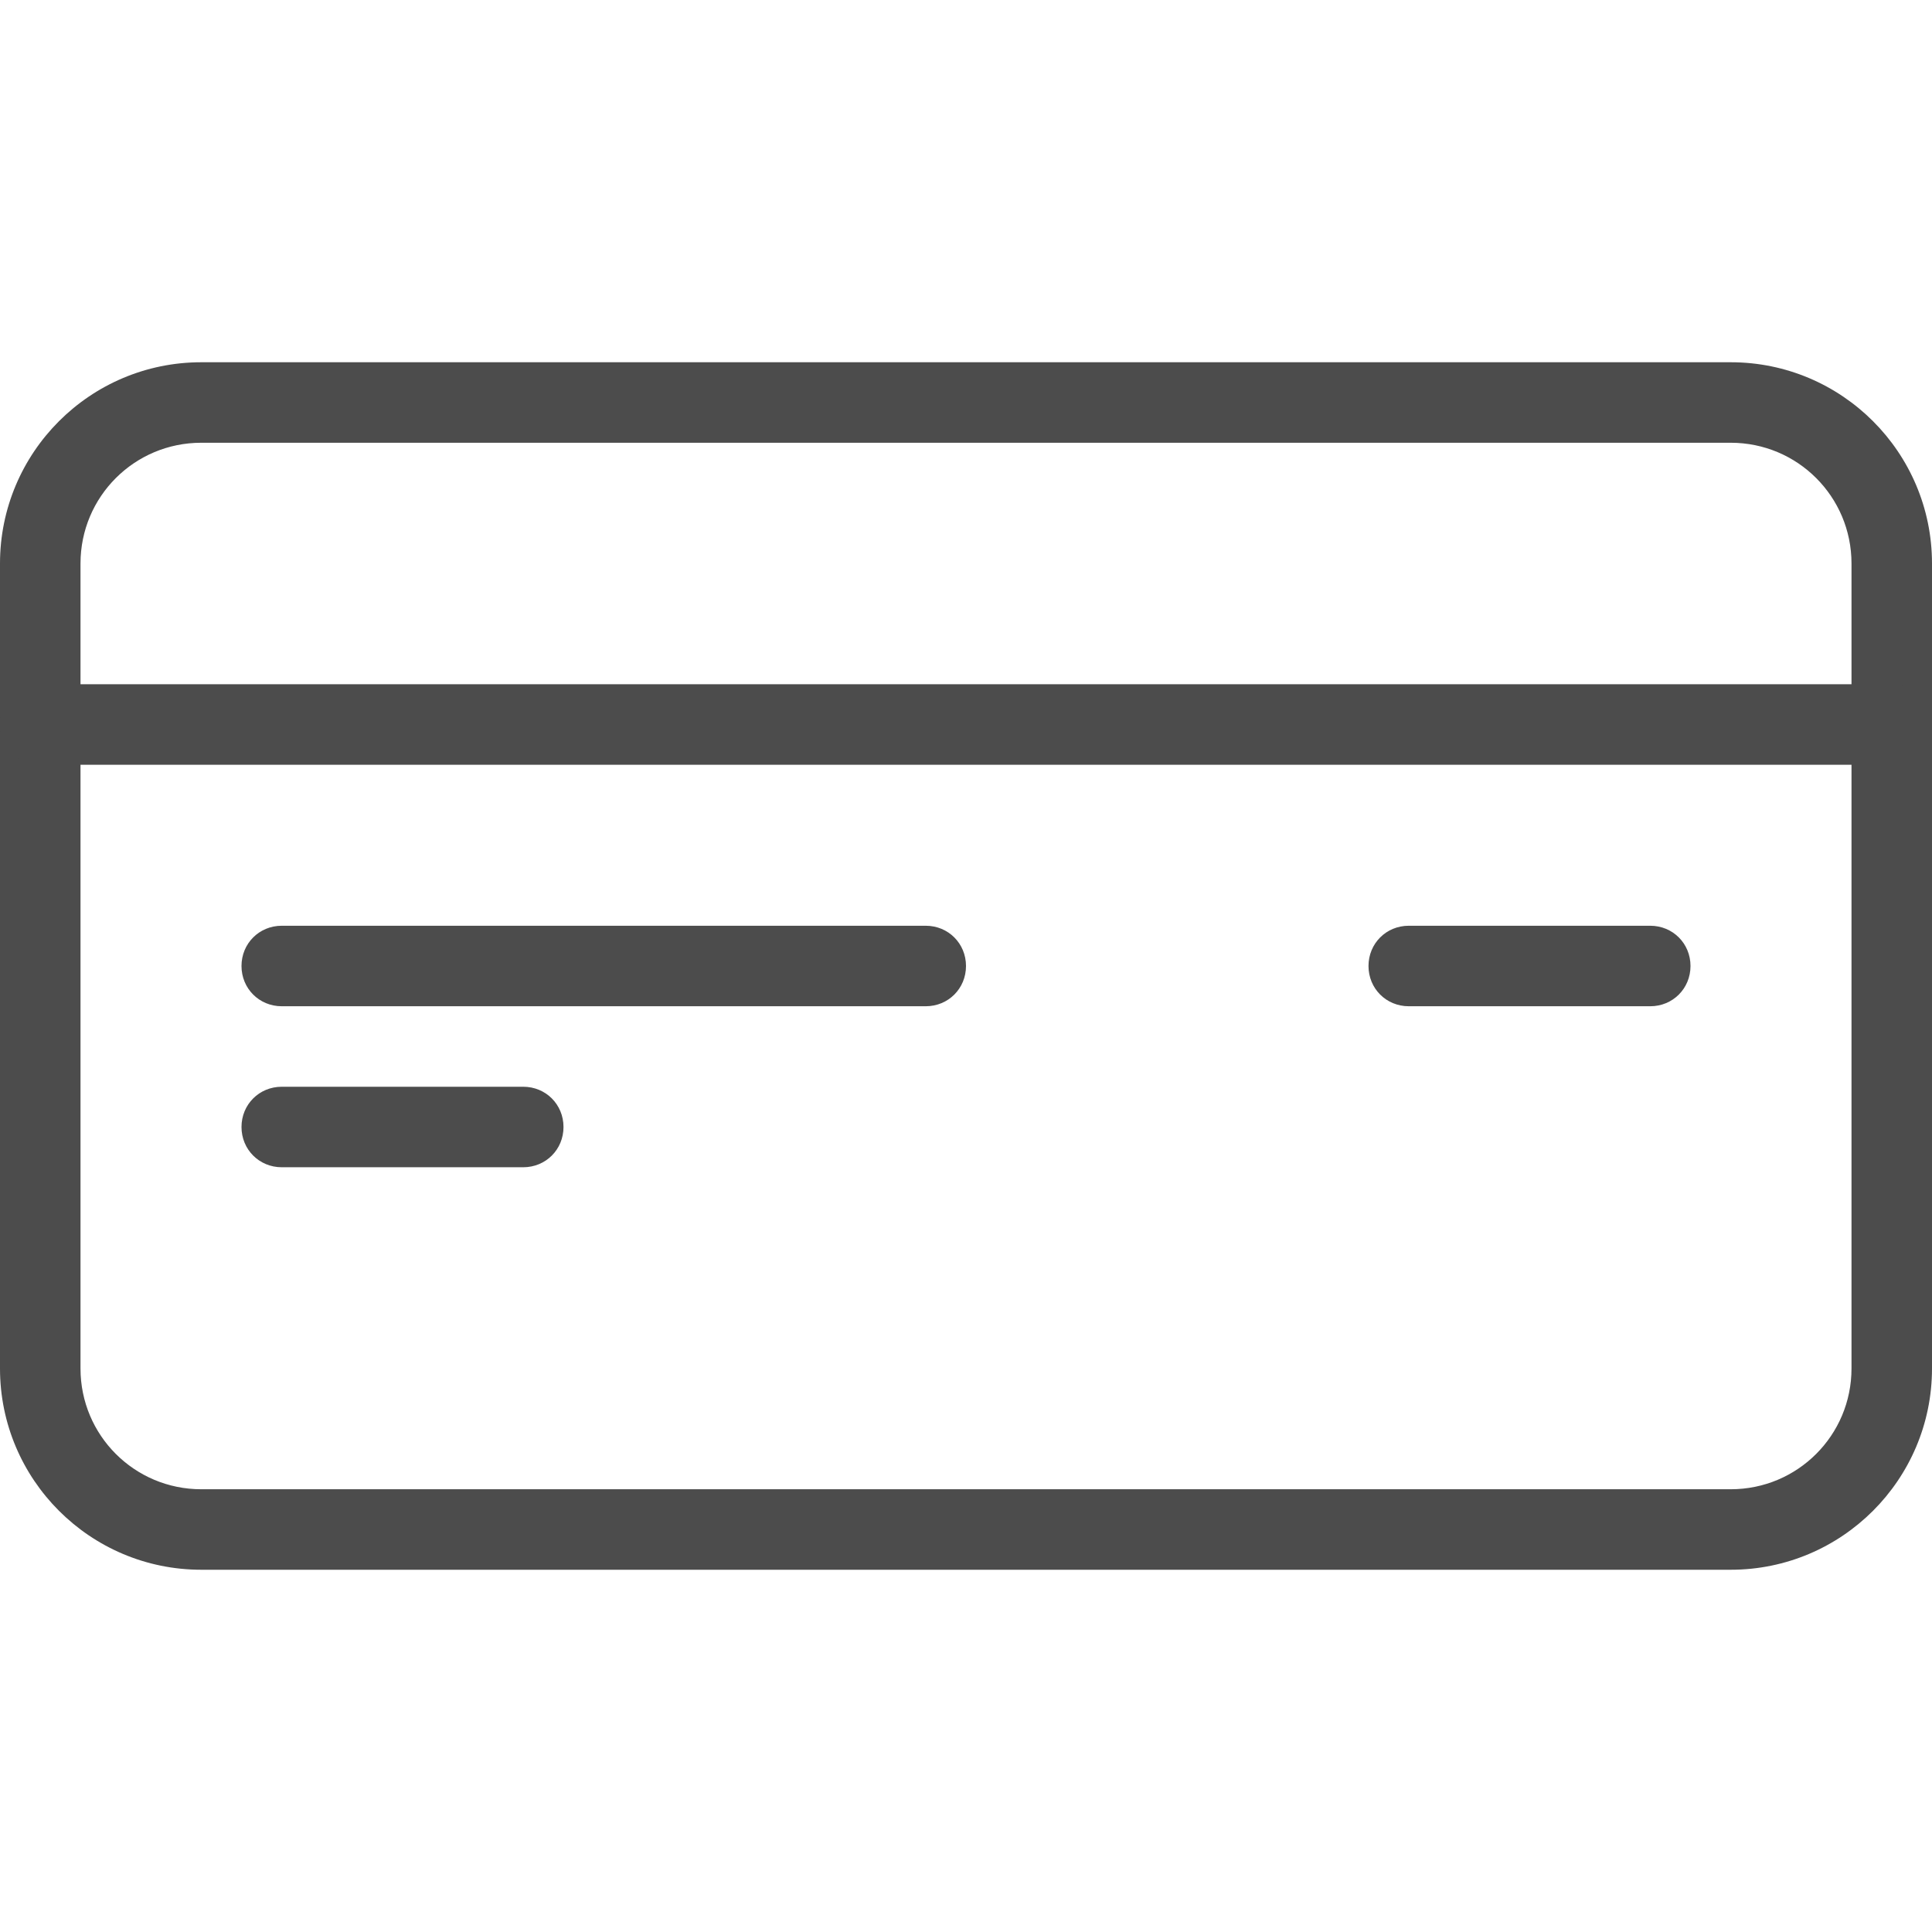 <?xml version="1.0" encoding="UTF-8"?>
<svg xmlns="http://www.w3.org/2000/svg" width="24" height="24" viewBox="0 0 24 24" fill="none">
  <g id="Icon/24px/Billing">
    <path id="Vector" d="M21.5 19.5H2.5C1.12 19.5 0 18.38 0 17V7C0 5.62 1.12 4.5 2.5 4.5H21.5C22.88 4.5 24 5.62 24 7V17C24 18.38 22.88 19.5 21.5 19.5ZM2.5 5.5C1.67 5.5 1 6.17 1 7V17C1 17.83 1.67 18.5 2.5 18.5H21.5C22.33 18.5 23 17.83 23 17V7C23 6.17 22.33 5.5 21.5 5.5H2.5Z" fill="#4C4C4C"></path>
    <path id="Vector_2" d="M23.5 9.5H0.5C0.22 9.5 0 9.28 0 9C0 8.72 0.22 8.5 0.5 8.5H23.5C23.78 8.5 24 8.72 24 9C24 9.28 23.78 9.5 23.5 9.5Z" fill="#4C4C4C"></path>
    <path id="Vector_3" d="M20.5 12.5H17.5C17.22 12.5 17 12.28 17 12C17 11.72 17.22 11.5 17.5 11.5H20.5C20.78 11.5 21 11.72 21 12C21 12.28 20.78 12.5 20.5 12.5Z" fill="#4C4C4C"></path>
    <path id="Vector_4" d="M11.5 12.5H3.5C3.22 12.5 3 12.28 3 12C3 11.72 3.22 11.5 3.5 11.5H11.5C11.78 11.5 12 11.72 12 12C12 12.28 11.78 12.5 11.5 12.5Z" fill="#4C4C4C"></path>
    <path id="Vector_5" d="M6.5 14.5H3.5C3.22 14.5 3 14.28 3 14C3 13.72 3.22 13.5 3.5 13.5H6.5C6.78 13.5 7 13.72 7 14C7 14.28 6.78 14.5 6.5 14.5Z" fill="#4C4C4C"></path>
  </g>
</svg>

